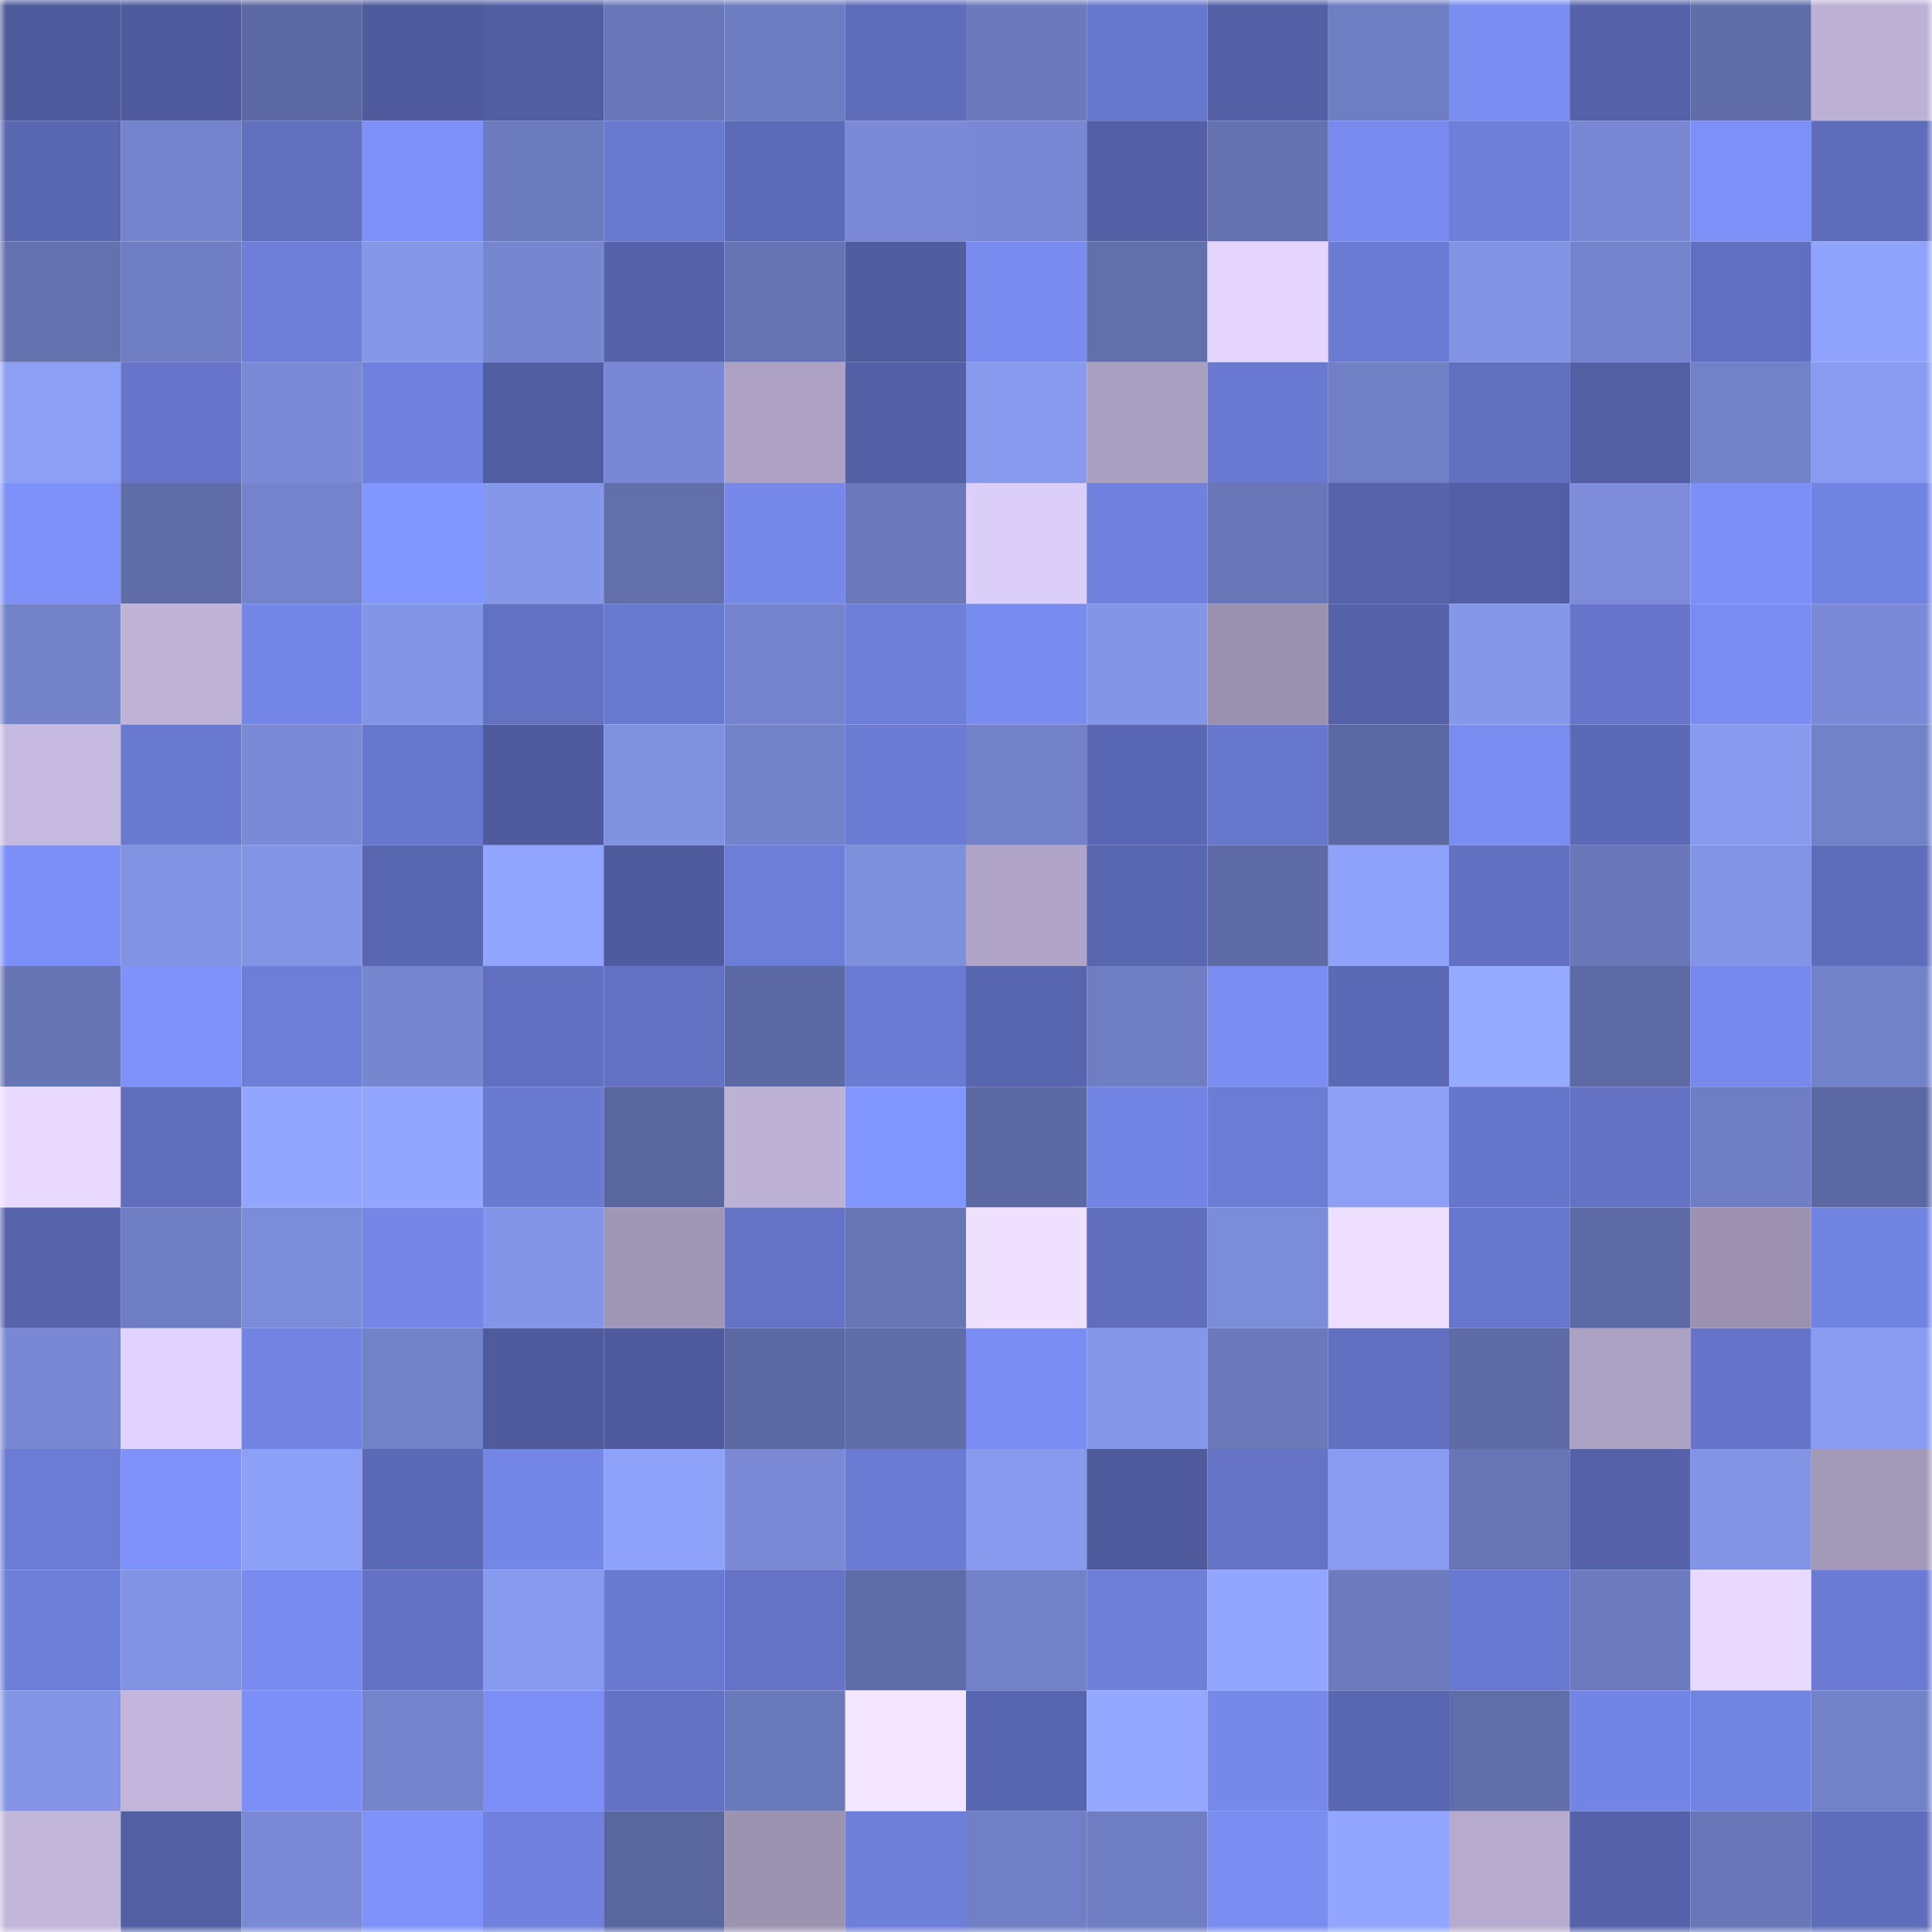 <svg viewBox="0 0 160 160" fill="none" role="img" xmlns="http://www.w3.org/2000/svg" width="240" height="240" name="ethereum%2C0x6838a1e5ae735c5c747044758254883c9f0f8a6a"><mask id="1715306836" mask-type="alpha" maskUnits="userSpaceOnUse" x="0" y="0" width="160" height="160"><rect width="160" height="160" fill="#FFFFFF"></rect></mask><g mask="url(#1715306836)"><rect x="0" y="0" width="10" height="10" fill="#4f5b9c"></rect><rect x="10" y="0" width="10" height="10" fill="#4f5b9c"></rect><rect x="20" y="0" width="10" height="10" fill="#5d69a3"></rect><rect x="30" y="0" width="10" height="10" fill="#4f5b9c"></rect><rect x="40" y="0" width="10" height="10" fill="#525ea2"></rect><rect x="50" y="0" width="10" height="10" fill="#6977b8"></rect><rect x="60" y="0" width="10" height="10" fill="#6e7dc1"></rect><rect x="70" y="0" width="10" height="10" fill="#5e6cb9"></rect><rect x="80" y="0" width="10" height="10" fill="#6c7abd"></rect><rect x="90" y="0" width="10" height="10" fill="#6777cd"></rect><rect x="100" y="0" width="10" height="10" fill="#5360a5"></rect><rect x="110" y="0" width="10" height="10" fill="#6f7dc2"></rect><rect x="120" y="0" width="10" height="10" fill="#798cf0"></rect><rect x="130" y="0" width="10" height="10" fill="#5562a9"></rect><rect x="140" y="0" width="10" height="10" fill="#606da8"></rect><rect x="150" y="0" width="10" height="10" fill="#bcb0d5"></rect><rect x="0" y="10" width="10" height="10" fill="#5a68b2"></rect><rect x="10" y="10" width="10" height="10" fill="#7484cc"></rect><rect x="20" y="10" width="10" height="10" fill="#616fbf"></rect><rect x="30" y="10" width="10" height="10" fill="#7d90f7"></rect><rect x="40" y="10" width="10" height="10" fill="#6c7bbd"></rect><rect x="50" y="10" width="10" height="10" fill="#6979d0"></rect><rect x="60" y="10" width="10" height="10" fill="#5c6ab7"></rect><rect x="70" y="10" width="10" height="10" fill="#7a8ad6"></rect><rect x="80" y="10" width="10" height="10" fill="#7888d3"></rect><rect x="90" y="10" width="10" height="10" fill="#5460a6"></rect><rect x="100" y="10" width="10" height="10" fill="#6572b0"></rect><rect x="110" y="10" width="10" height="10" fill="#788aee"></rect><rect x="120" y="10" width="10" height="10" fill="#6e7fda"></rect><rect x="130" y="10" width="10" height="10" fill="#7888d2"></rect><rect x="140" y="10" width="10" height="10" fill="#7d90f8"></rect><rect x="150" y="10" width="10" height="10" fill="#5e6cb9"></rect><rect x="0" y="20" width="10" height="10" fill="#6471af"></rect><rect x="10" y="20" width="10" height="10" fill="#6f7dc2"></rect><rect x="20" y="20" width="10" height="10" fill="#6d7dd8"></rect><rect x="30" y="20" width="10" height="10" fill="#8597e9"></rect><rect x="40" y="20" width="10" height="10" fill="#7686cf"></rect><rect x="50" y="20" width="10" height="10" fill="#5562a9"></rect><rect x="60" y="20" width="10" height="10" fill="#6774b4"></rect><rect x="70" y="20" width="10" height="10" fill="#505d9f"></rect><rect x="80" y="20" width="10" height="10" fill="#798bef"></rect><rect x="90" y="20" width="10" height="10" fill="#626fab"></rect><rect x="100" y="20" width="10" height="10" fill="#e3d5ff"></rect><rect x="110" y="20" width="10" height="10" fill="#6b7bd3"></rect><rect x="120" y="20" width="10" height="10" fill="#8293e3"></rect><rect x="130" y="20" width="10" height="10" fill="#7484cc"></rect><rect x="140" y="20" width="10" height="10" fill="#606fbf"></rect><rect x="150" y="20" width="10" height="10" fill="#91a4fd"></rect><rect x="0" y="30" width="10" height="10" fill="#8c9ff5"></rect><rect x="10" y="30" width="10" height="10" fill="#6675ca"></rect><rect x="20" y="30" width="10" height="10" fill="#7a8ad5"></rect><rect x="30" y="30" width="10" height="10" fill="#7081dd"></rect><rect x="40" y="30" width="10" height="10" fill="#525ea2"></rect><rect x="50" y="30" width="10" height="10" fill="#7888d2"></rect><rect x="60" y="30" width="10" height="10" fill="#ada2c4"></rect><rect x="70" y="30" width="10" height="10" fill="#5460a6"></rect><rect x="80" y="30" width="10" height="10" fill="#889aed"></rect><rect x="90" y="30" width="10" height="10" fill="#a99fc0"></rect><rect x="100" y="30" width="10" height="10" fill="#6979d1"></rect><rect x="110" y="30" width="10" height="10" fill="#7180c5"></rect><rect x="120" y="30" width="10" height="10" fill="#606fbe"></rect><rect x="130" y="30" width="10" height="10" fill="#525fa3"></rect><rect x="140" y="30" width="10" height="10" fill="#7282c8"></rect><rect x="150" y="30" width="10" height="10" fill="#899bf0"></rect><rect x="0" y="40" width="10" height="10" fill="#7d90f7"></rect><rect x="10" y="40" width="10" height="10" fill="#606ca7"></rect><rect x="20" y="40" width="10" height="10" fill="#7483cb"></rect><rect x="30" y="40" width="10" height="10" fill="#8296ff"></rect><rect x="40" y="40" width="10" height="10" fill="#8597e9"></rect><rect x="50" y="40" width="10" height="10" fill="#626fab"></rect><rect x="60" y="40" width="10" height="10" fill="#7688ea"></rect><rect x="70" y="40" width="10" height="10" fill="#6b79bb"></rect><rect x="80" y="40" width="10" height="10" fill="#dbcef8"></rect><rect x="90" y="40" width="10" height="10" fill="#7081dd"></rect><rect x="100" y="40" width="10" height="10" fill="#6977b8"></rect><rect x="110" y="40" width="10" height="10" fill="#5764ac"></rect><rect x="120" y="40" width="10" height="10" fill="#535fa4"></rect><rect x="130" y="40" width="10" height="10" fill="#7c8cd9"></rect><rect x="140" y="40" width="10" height="10" fill="#7c8ff6"></rect><rect x="150" y="40" width="10" height="10" fill="#7183e1"></rect><rect x="0" y="50" width="10" height="10" fill="#7383ca"></rect><rect x="10" y="50" width="10" height="10" fill="#bfb3d8"></rect><rect x="20" y="50" width="10" height="10" fill="#7486e7"></rect><rect x="30" y="50" width="10" height="10" fill="#8395e6"></rect><rect x="40" y="50" width="10" height="10" fill="#6271c2"></rect><rect x="50" y="50" width="10" height="10" fill="#6979d0"></rect><rect x="60" y="50" width="10" height="10" fill="#7483cb"></rect><rect x="70" y="50" width="10" height="10" fill="#6e7fda"></rect><rect x="80" y="50" width="10" height="10" fill="#788bee"></rect><rect x="90" y="50" width="10" height="10" fill="#8395e6"></rect><rect x="100" y="50" width="10" height="10" fill="#9a91af"></rect><rect x="110" y="50" width="10" height="10" fill="#5562a9"></rect><rect x="120" y="50" width="10" height="10" fill="#8597e9"></rect><rect x="130" y="50" width="10" height="10" fill="#6675ca"></rect><rect x="140" y="50" width="10" height="10" fill="#7a8cf1"></rect><rect x="150" y="50" width="10" height="10" fill="#7a8ad6"></rect><rect x="0" y="60" width="10" height="10" fill="#c5b9df"></rect><rect x="10" y="60" width="10" height="10" fill="#6979d0"></rect><rect x="20" y="60" width="10" height="10" fill="#7a8ad5"></rect><rect x="30" y="60" width="10" height="10" fill="#6777cd"></rect><rect x="40" y="60" width="10" height="10" fill="#4f5b9c"></rect><rect x="50" y="60" width="10" height="10" fill="#8091df"></rect><rect x="60" y="60" width="10" height="10" fill="#7383ca"></rect><rect x="70" y="60" width="10" height="10" fill="#6b7bd3"></rect><rect x="80" y="60" width="10" height="10" fill="#7281c8"></rect><rect x="90" y="60" width="10" height="10" fill="#5a68b3"></rect><rect x="100" y="60" width="10" height="10" fill="#6777cc"></rect><rect x="110" y="60" width="10" height="10" fill="#5c68a1"></rect><rect x="120" y="60" width="10" height="10" fill="#798cf0"></rect><rect x="130" y="60" width="10" height="10" fill="#5c6ab6"></rect><rect x="140" y="60" width="10" height="10" fill="#889aed"></rect><rect x="150" y="60" width="10" height="10" fill="#7282c8"></rect><rect x="0" y="70" width="10" height="10" fill="#7c8ff7"></rect><rect x="10" y="70" width="10" height="10" fill="#8293e3"></rect><rect x="20" y="70" width="10" height="10" fill="#8294e4"></rect><rect x="30" y="70" width="10" height="10" fill="#5966b0"></rect><rect x="40" y="70" width="10" height="10" fill="#91a4fe"></rect><rect x="50" y="70" width="10" height="10" fill="#4f5b9c"></rect><rect x="60" y="70" width="10" height="10" fill="#6d7ed8"></rect><rect x="70" y="70" width="10" height="10" fill="#7e8fdc"></rect><rect x="80" y="70" width="10" height="10" fill="#b0a5c7"></rect><rect x="90" y="70" width="10" height="10" fill="#5966b0"></rect><rect x="100" y="70" width="10" height="10" fill="#5f6ba6"></rect><rect x="110" y="70" width="10" height="10" fill="#8fa2fa"></rect><rect x="120" y="70" width="10" height="10" fill="#6170c1"></rect><rect x="130" y="70" width="10" height="10" fill="#6977b8"></rect><rect x="140" y="70" width="10" height="10" fill="#8394e5"></rect><rect x="150" y="70" width="10" height="10" fill="#5e6cb9"></rect><rect x="0" y="80" width="10" height="10" fill="#6674b3"></rect><rect x="10" y="80" width="10" height="10" fill="#7f92fb"></rect><rect x="20" y="80" width="10" height="10" fill="#6d7ed9"></rect><rect x="30" y="80" width="10" height="10" fill="#7686cf"></rect><rect x="40" y="80" width="10" height="10" fill="#6170c1"></rect><rect x="50" y="80" width="10" height="10" fill="#6372c3"></rect><rect x="60" y="80" width="10" height="10" fill="#5d69a2"></rect><rect x="70" y="80" width="10" height="10" fill="#6b7bd3"></rect><rect x="80" y="80" width="10" height="10" fill="#5866af"></rect><rect x="90" y="80" width="10" height="10" fill="#6f7dc2"></rect><rect x="100" y="80" width="10" height="10" fill="#7a8df2"></rect><rect x="110" y="80" width="10" height="10" fill="#5c6ab6"></rect><rect x="120" y="80" width="10" height="10" fill="#95a9ff"></rect><rect x="130" y="80" width="10" height="10" fill="#5e6aa4"></rect><rect x="140" y="80" width="10" height="10" fill="#7789ec"></rect><rect x="150" y="80" width="10" height="10" fill="#7282c8"></rect><rect x="0" y="90" width="10" height="10" fill="#e8daff"></rect><rect x="10" y="90" width="10" height="10" fill="#5f6ebd"></rect><rect x="20" y="90" width="10" height="10" fill="#92a5ff"></rect><rect x="30" y="90" width="10" height="10" fill="#92a6ff"></rect><rect x="40" y="90" width="10" height="10" fill="#6a7ad1"></rect><rect x="50" y="90" width="10" height="10" fill="#5a669e"></rect><rect x="60" y="90" width="10" height="10" fill="#bdb2d6"></rect><rect x="70" y="90" width="10" height="10" fill="#8296ff"></rect><rect x="80" y="90" width="10" height="10" fill="#5d69a2"></rect><rect x="90" y="90" width="10" height="10" fill="#7385e4"></rect><rect x="100" y="90" width="10" height="10" fill="#6b7cd5"></rect><rect x="110" y="90" width="10" height="10" fill="#8da0f6"></rect><rect x="120" y="90" width="10" height="10" fill="#6676ca"></rect><rect x="130" y="90" width="10" height="10" fill="#6372c3"></rect><rect x="140" y="90" width="10" height="10" fill="#6f7ec2"></rect><rect x="150" y="90" width="10" height="10" fill="#5c68a1"></rect><rect x="0" y="100" width="10" height="10" fill="#5764ac"></rect><rect x="10" y="100" width="10" height="10" fill="#6f7dc2"></rect><rect x="20" y="100" width="10" height="10" fill="#7b8cd8"></rect><rect x="30" y="100" width="10" height="10" fill="#7586e7"></rect><rect x="40" y="100" width="10" height="10" fill="#8395e6"></rect><rect x="50" y="100" width="10" height="10" fill="#a096b5"></rect><rect x="60" y="100" width="10" height="10" fill="#6473c6"></rect><rect x="70" y="100" width="10" height="10" fill="#6775b5"></rect><rect x="80" y="100" width="10" height="10" fill="#efe0ff"></rect><rect x="90" y="100" width="10" height="10" fill="#5f6ebd"></rect><rect x="100" y="100" width="10" height="10" fill="#7b8cd8"></rect><rect x="110" y="100" width="10" height="10" fill="#eddfff"></rect><rect x="120" y="100" width="10" height="10" fill="#6777cd"></rect><rect x="130" y="100" width="10" height="10" fill="#5e6aa4"></rect><rect x="140" y="100" width="10" height="10" fill="#9c92b0"></rect><rect x="150" y="100" width="10" height="10" fill="#7183e1"></rect><rect x="0" y="110" width="10" height="10" fill="#7888d2"></rect><rect x="10" y="110" width="10" height="10" fill="#e1d3ff"></rect><rect x="20" y="110" width="10" height="10" fill="#7283e2"></rect><rect x="30" y="110" width="10" height="10" fill="#7282c8"></rect><rect x="40" y="110" width="10" height="10" fill="#4f5b9c"></rect><rect x="50" y="110" width="10" height="10" fill="#4f5b9c"></rect><rect x="60" y="110" width="10" height="10" fill="#5c68a1"></rect><rect x="70" y="110" width="10" height="10" fill="#606ca7"></rect><rect x="80" y="110" width="10" height="10" fill="#7a8df2"></rect><rect x="90" y="110" width="10" height="10" fill="#8597e9"></rect><rect x="100" y="110" width="10" height="10" fill="#6b79bb"></rect><rect x="110" y="110" width="10" height="10" fill="#6170c0"></rect><rect x="120" y="110" width="10" height="10" fill="#5e6ba5"></rect><rect x="130" y="110" width="10" height="10" fill="#aca2c3"></rect><rect x="140" y="110" width="10" height="10" fill="#6574c8"></rect><rect x="150" y="110" width="10" height="10" fill="#899bf0"></rect><rect x="0" y="120" width="10" height="10" fill="#6c7cd5"></rect><rect x="10" y="120" width="10" height="10" fill="#7f92fb"></rect><rect x="20" y="120" width="10" height="10" fill="#8da0f7"></rect><rect x="30" y="120" width="10" height="10" fill="#5c6ab6"></rect><rect x="40" y="120" width="10" height="10" fill="#7486e6"></rect><rect x="50" y="120" width="10" height="10" fill="#8fa2fa"></rect><rect x="60" y="120" width="10" height="10" fill="#7989d4"></rect><rect x="70" y="120" width="10" height="10" fill="#6b7bd3"></rect><rect x="80" y="120" width="10" height="10" fill="#889aee"></rect><rect x="90" y="120" width="10" height="10" fill="#4f5b9c"></rect><rect x="100" y="120" width="10" height="10" fill="#6473c6"></rect><rect x="110" y="120" width="10" height="10" fill="#899bf0"></rect><rect x="120" y="120" width="10" height="10" fill="#6875b5"></rect><rect x="130" y="120" width="10" height="10" fill="#5562a9"></rect><rect x="140" y="120" width="10" height="10" fill="#8394e5"></rect><rect x="150" y="120" width="10" height="10" fill="#a399b9"></rect><rect x="0" y="130" width="10" height="10" fill="#6e7fda"></rect><rect x="10" y="130" width="10" height="10" fill="#8293e3"></rect><rect x="20" y="130" width="10" height="10" fill="#798bef"></rect><rect x="30" y="130" width="10" height="10" fill="#6372c3"></rect><rect x="40" y="130" width="10" height="10" fill="#889aee"></rect><rect x="50" y="130" width="10" height="10" fill="#6979d0"></rect><rect x="60" y="130" width="10" height="10" fill="#6473c6"></rect><rect x="70" y="130" width="10" height="10" fill="#606ca7"></rect><rect x="80" y="130" width="10" height="10" fill="#7281c8"></rect><rect x="90" y="130" width="10" height="10" fill="#6e7fda"></rect><rect x="100" y="130" width="10" height="10" fill="#92a6ff"></rect><rect x="110" y="130" width="10" height="10" fill="#6d7bbe"></rect><rect x="120" y="130" width="10" height="10" fill="#6979d1"></rect><rect x="130" y="130" width="10" height="10" fill="#6d7bbe"></rect><rect x="140" y="130" width="10" height="10" fill="#e8daff"></rect><rect x="150" y="130" width="10" height="10" fill="#6b7bd3"></rect><rect x="0" y="140" width="10" height="10" fill="#8495e6"></rect><rect x="10" y="140" width="10" height="10" fill="#c2b6dc"></rect><rect x="20" y="140" width="10" height="10" fill="#7c8ff6"></rect><rect x="30" y="140" width="10" height="10" fill="#7484cc"></rect><rect x="40" y="140" width="10" height="10" fill="#7c8ef5"></rect><rect x="50" y="140" width="10" height="10" fill="#6372c3"></rect><rect x="60" y="140" width="10" height="10" fill="#6a79ba"></rect><rect x="70" y="140" width="10" height="10" fill="#f4e5ff"></rect><rect x="80" y="140" width="10" height="10" fill="#5866af"></rect><rect x="90" y="140" width="10" height="10" fill="#94a8ff"></rect><rect x="100" y="140" width="10" height="10" fill="#7688e9"></rect><rect x="110" y="140" width="10" height="10" fill="#5966b0"></rect><rect x="120" y="140" width="10" height="10" fill="#616ea9"></rect><rect x="130" y="140" width="10" height="10" fill="#7385e4"></rect><rect x="140" y="140" width="10" height="10" fill="#7284e2"></rect><rect x="150" y="140" width="10" height="10" fill="#7282c8"></rect><rect x="0" y="150" width="10" height="10" fill="#c2b6db"></rect><rect x="10" y="150" width="10" height="10" fill="#525fa3"></rect><rect x="20" y="150" width="10" height="10" fill="#7a8ad5"></rect><rect x="30" y="150" width="10" height="10" fill="#7f92fb"></rect><rect x="40" y="150" width="10" height="10" fill="#7081dd"></rect><rect x="50" y="150" width="10" height="10" fill="#5a669e"></rect><rect x="60" y="150" width="10" height="10" fill="#9c93b1"></rect><rect x="70" y="150" width="10" height="10" fill="#6e7fda"></rect><rect x="80" y="150" width="10" height="10" fill="#7180c6"></rect><rect x="90" y="150" width="10" height="10" fill="#6f7dc2"></rect><rect x="100" y="150" width="10" height="10" fill="#798cf0"></rect><rect x="110" y="150" width="10" height="10" fill="#92a6ff"></rect><rect x="120" y="150" width="10" height="10" fill="#b6abce"></rect><rect x="130" y="150" width="10" height="10" fill="#5562a9"></rect><rect x="140" y="150" width="10" height="10" fill="#6977b8"></rect><rect x="150" y="150" width="10" height="10" fill="#5e6cb9"></rect></g></svg>